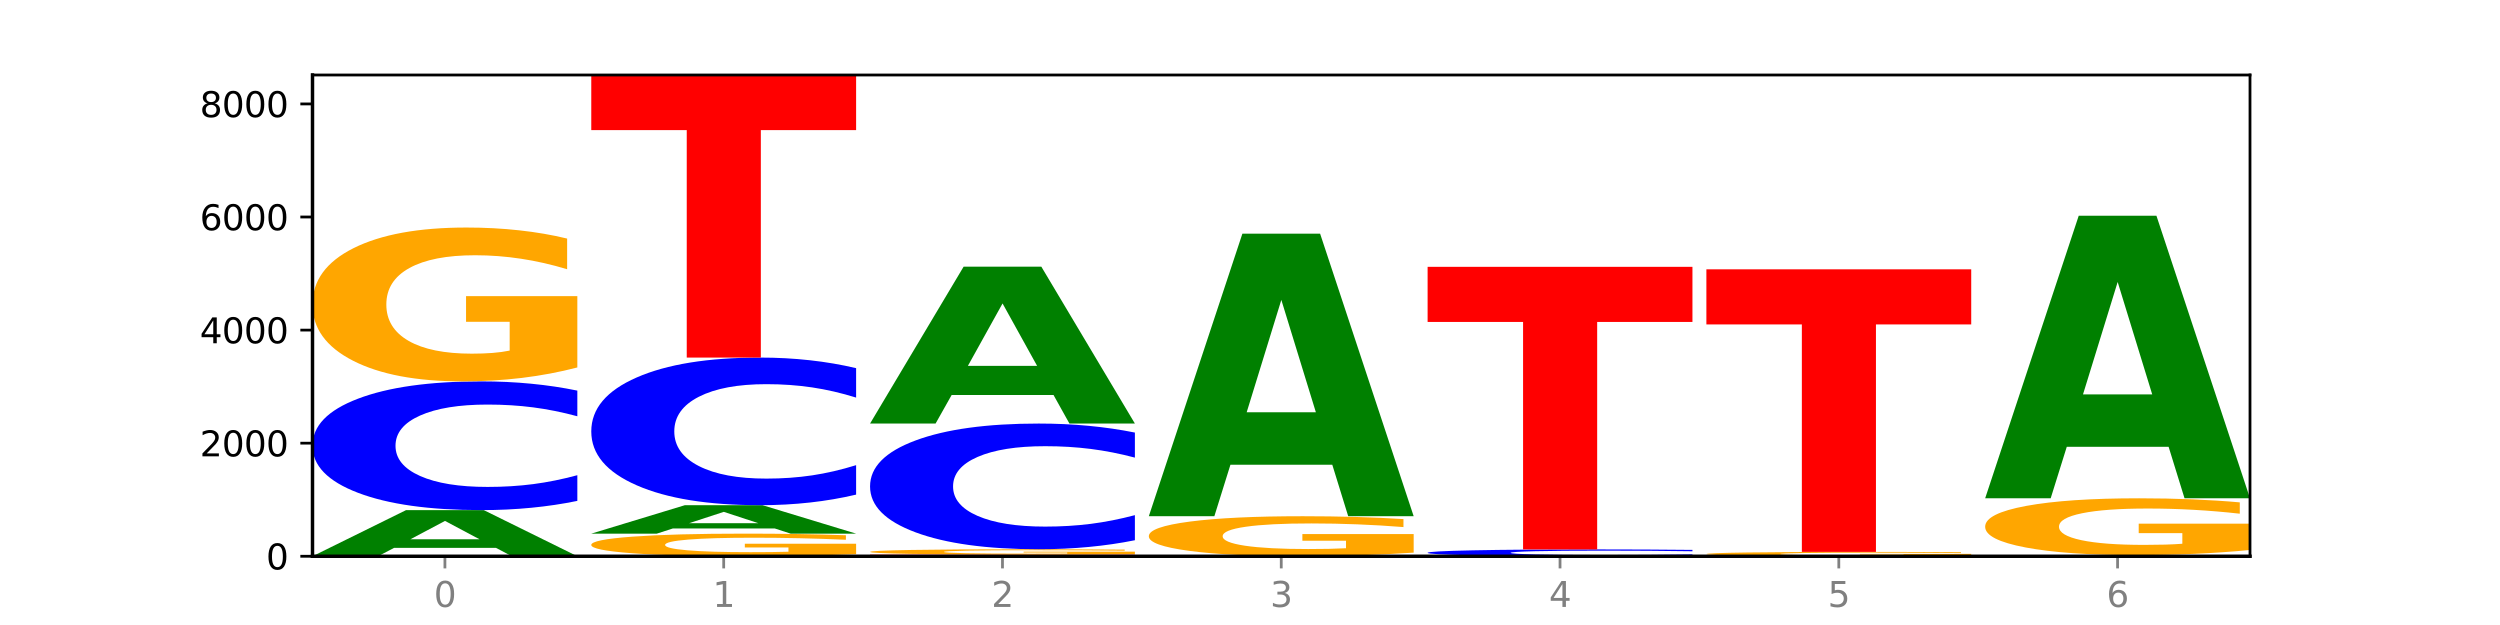 <?xml version="1.0" encoding="utf-8" standalone="no"?>
<!DOCTYPE svg PUBLIC "-//W3C//DTD SVG 1.1//EN"
  "http://www.w3.org/Graphics/SVG/1.1/DTD/svg11.dtd">
<svg xmlns:xlink="http://www.w3.org/1999/xlink" width="720pt" height="180pt" viewBox="0 0 720 180" xmlns="http://www.w3.org/2000/svg" version="1.1">
 <defs>
  <style type="text/css">*{stroke-linejoin: round; stroke-linecap: butt}</style>
 </defs>
 <g id="figure_1">
  <g id="patch_1">
   <path d="M 0 180 
L 720 180 
L 720 0 
L 0 0 
z
" style="fill: #ffffff"/>
  </g>
  <g id="axes_1">
   <g id="patch_2">
    <path d="M 90 160.2 
L 648 160.2 
L 648 21.6 
L 90 21.6 
z
" style="fill: #ffffff"/>
   </g>
   <g id="line2d_1">
    <path d="M 90 160.2 
L 648 160.2 
" clip-path="url(#p2f3a809122)" style="fill: none; stroke: #000000; stroke-width: 0.5; stroke-linecap: square"/>
   </g>
   <g id="patch_3">
    <path d="M 142.835 157.78 
L 113.501 157.78 
L 108.87 160.2 
L 90 160.2 
L 116.948 146.913 
L 139.326 146.913 
L 166.273 160.2 
L 147.419 160.2 
L 142.835 157.78 
z
M 118.18 155.314 
L 138.109 155.314 
L 128.16 150.028 
L 118.18 155.314 
z
" clip-path="url(#p2f3a809122)" style="fill: #008000"/>
   </g>
   <g id="patch_4">
    <path d="M 166.273 144.256 
Q 159.893 145.573 152.994 146.239 
Q 146.095 146.913 138.581 146.913 
Q 116.174 146.913 103.087 141.92 
Q 90 136.926 90 128.387 
Q 90 119.816 103.087 114.831 
Q 116.174 109.837 138.581 109.837 
Q 146.095 109.837 152.994 110.511 
Q 159.893 111.177 166.273 112.495 
L 166.273 119.885 
Q 159.836 118.139 153.59 117.327 
Q 147.344 116.515 140.445 116.515 
Q 128.069 116.515 120.978 119.679 
Q 113.906 122.834 113.906 128.387 
Q 113.906 133.916 120.978 137.079 
Q 128.069 140.235 140.445 140.235 
Q 147.344 140.235 153.59 139.423 
Q 159.836 138.603 166.273 136.857 
L 166.273 144.256 
z
" clip-path="url(#p2f3a809122)" style="fill: #0000ff"/>
   </g>
   <g id="patch_5">
    <path d="M 166.273 105.828 
Q 158.581 107.833 150.308 108.839 
Q 142.034 109.837 133.214 109.837 
Q 113.282 109.837 101.641 103.87 
Q 90 97.903 90 87.698 
Q 90 77.374 101.846 71.453 
Q 113.709 65.531 134.342 65.531 
Q 142.291 65.531 149.573 66.337 
Q 156.872 67.133 163.333 68.707 
L 163.333 77.539 
Q 156.667 75.516 150.068 74.519 
Q 143.47 73.512 136.838 73.512 
Q 124.564 73.512 117.914 77.191 
Q 111.265 80.861 111.265 87.698 
Q 111.265 94.47 117.675 98.168 
Q 124.085 101.856 135.88 101.856 
Q 139.094 101.856 141.846 101.646 
Q 144.598 101.426 146.786 100.969 
L 146.786 92.677 
L 134.222 92.677 
L 134.222 85.291 
L 166.273 85.291 
L 166.273 105.828 
z
" clip-path="url(#p2f3a809122)" style="fill: #ffa600"/>
   </g>
   <g id="patch_6">
    <path d="M 246.561 159.611 
Q 238.869 159.905 230.595 160.053 
Q 222.322 160.2 213.501 160.2 
Q 193.57 160.2 181.929 159.323 
Q 170.288 158.446 170.288 156.945 
Q 170.288 155.428 182.134 154.557 
Q 193.997 153.687 214.63 153.687 
Q 222.578 153.687 229.86 153.805 
Q 237.159 153.922 243.621 154.154 
L 243.621 155.452 
Q 236.954 155.155 230.356 155.008 
Q 223.758 154.86 217.125 154.86 
Q 204.852 154.86 198.202 155.401 
Q 191.553 155.94 191.553 156.945 
Q 191.553 157.941 197.963 158.485 
Q 204.373 159.027 216.168 159.027 
Q 219.382 159.027 222.134 158.996 
Q 224.886 158.964 227.074 158.896 
L 227.074 157.677 
L 214.51 157.677 
L 214.51 156.592 
L 246.561 156.592 
L 246.561 159.611 
z
" clip-path="url(#p2f3a809122)" style="fill: #ffa600"/>
   </g>
   <g id="patch_7">
    <path d="M 223.122 152.195 
L 193.789 152.195 
L 189.157 153.687 
L 170.288 153.687 
L 197.235 145.497 
L 219.614 145.497 
L 246.561 153.687 
L 227.707 153.687 
L 223.122 152.195 
z
M 198.467 150.675 
L 218.397 150.675 
L 208.448 147.417 
L 198.467 150.675 
z
" clip-path="url(#p2f3a809122)" style="fill: #008000"/>
   </g>
   <g id="patch_8">
    <path d="M 246.561 142.449 
Q 240.181 143.96 233.282 144.724 
Q 226.383 145.497 218.869 145.497 
Q 196.462 145.497 183.375 139.771 
Q 170.288 134.045 170.288 124.252 
Q 170.288 114.425 183.375 108.708 
Q 196.462 102.982 218.869 102.982 
Q 226.383 102.982 233.282 103.755 
Q 240.181 104.519 246.561 106.029 
L 246.561 114.504 
Q 240.123 112.502 233.878 111.571 
Q 227.632 110.64 220.733 110.64 
Q 208.357 110.64 201.266 114.267 
Q 194.194 117.885 194.194 124.252 
Q 194.194 130.593 201.266 134.22 
Q 208.357 137.838 220.733 137.838 
Q 227.632 137.838 233.878 136.908 
Q 240.123 135.968 246.561 133.966 
L 246.561 142.449 
z
" clip-path="url(#p2f3a809122)" style="fill: #0000ff"/>
   </g>
   <g id="patch_9">
    <path d="M 170.288 21.6 
L 246.561 21.6 
L 246.561 37.472 
L 219.12 37.472 
L 219.12 102.982 
L 197.782 102.982 
L 197.782 37.472 
L 170.288 37.472 
L 170.288 21.6 
z
" clip-path="url(#p2f3a809122)" style="fill: #ff0000"/>
   </g>
   <g id="patch_10">
    <path d="M 250.576 159.728 
L 326.849 159.728 
L 326.849 159.82 
L 299.408 159.82 
L 299.408 160.2 
L 278.069 160.2 
L 278.069 159.82 
L 250.576 159.82 
L 250.576 159.728 
z
" clip-path="url(#p2f3a809122)" style="fill: #ff0000"/>
   </g>
   <g id="patch_11">
    <path d="M 326.849 159.588 
Q 319.157 159.658 310.883 159.693 
Q 302.61 159.728 293.789 159.728 
Q 273.858 159.728 262.217 159.519 
Q 250.576 159.311 250.576 158.955 
Q 250.576 158.594 262.422 158.388 
Q 274.285 158.181 294.917 158.181 
Q 302.866 158.181 310.148 158.209 
Q 317.447 158.237 323.909 158.292 
L 323.909 158.6 
Q 317.242 158.53 310.644 158.495 
Q 304.046 158.46 297.413 158.46 
Q 285.14 158.46 278.49 158.588 
Q 271.84 158.716 271.84 158.955 
Q 271.84 159.191 278.251 159.32 
Q 284.661 159.449 296.456 159.449 
Q 299.669 159.449 302.422 159.442 
Q 305.174 159.434 307.362 159.418 
L 307.362 159.129 
L 294.798 159.129 
L 294.798 158.871 
L 326.849 158.871 
L 326.849 159.588 
z
" clip-path="url(#p2f3a809122)" style="fill: #ffa600"/>
   </g>
   <g id="patch_12">
    <path d="M 326.849 155.586 
Q 320.469 156.872 313.57 157.523 
Q 306.671 158.181 299.157 158.181 
Q 276.749 158.181 263.663 153.306 
Q 250.576 148.431 250.576 140.094 
Q 250.576 131.727 263.663 126.859 
Q 276.749 121.984 299.157 121.984 
Q 306.671 121.984 313.57 122.642 
Q 320.469 123.293 326.849 124.579 
L 326.849 131.794 
Q 320.411 130.089 314.166 129.297 
Q 307.92 128.504 301.021 128.504 
Q 288.645 128.504 281.554 131.592 
Q 274.482 134.673 274.482 140.094 
Q 274.482 145.492 281.554 148.58 
Q 288.645 151.661 301.021 151.661 
Q 307.92 151.661 314.166 150.868 
Q 320.411 150.068 326.849 148.363 
L 326.849 155.586 
z
" clip-path="url(#p2f3a809122)" style="fill: #0000ff"/>
   </g>
   <g id="patch_13">
    <path d="M 303.41 113.753 
L 274.077 113.753 
L 269.445 121.984 
L 250.576 121.984 
L 277.523 76.799 
L 299.901 76.799 
L 326.849 121.984 
L 307.995 121.984 
L 303.41 113.753 
z
M 278.755 105.366 
L 298.685 105.366 
L 288.736 87.393 
L 278.755 105.366 
z
" clip-path="url(#p2f3a809122)" style="fill: #008000"/>
   </g>
   <g id="patch_14">
    <path d="M 407.137 159.157 
Q 399.444 159.678 391.171 159.94 
Q 382.897 160.2 374.077 160.2 
Q 354.145 160.2 342.504 158.647 
Q 330.863 157.095 330.863 154.439 
Q 330.863 151.753 342.709 150.212 
Q 354.573 148.672 375.205 148.672 
Q 383.154 148.672 390.436 148.881 
Q 397.735 149.088 404.197 149.498 
L 404.197 151.796 
Q 397.53 151.27 390.932 151.01 
Q 384.333 150.748 377.701 150.748 
Q 365.427 150.748 358.778 151.706 
Q 352.128 152.661 352.128 154.439 
Q 352.128 156.202 358.538 157.164 
Q 364.949 158.123 376.744 158.123 
Q 379.957 158.123 382.709 158.069 
Q 385.462 158.012 387.65 157.892 
L 387.65 155.735 
L 375.085 155.735 
L 375.085 153.813 
L 407.137 153.813 
L 407.137 159.157 
z
" clip-path="url(#p2f3a809122)" style="fill: #ffa600"/>
   </g>
   <g id="patch_15">
    <path d="M 383.698 133.846 
L 354.364 133.846 
L 349.733 148.672 
L 330.863 148.672 
L 357.811 67.29 
L 380.189 67.29 
L 407.137 148.672 
L 388.283 148.672 
L 383.698 133.846 
z
M 359.043 118.742 
L 378.973 118.742 
L 369.023 86.371 
L 359.043 118.742 
z
" clip-path="url(#p2f3a809122)" style="fill: #008000"/>
   </g>
   <g id="patch_16">
    <path d="M 487.424 160.059 
Q 481.044 160.129 474.145 160.164 
Q 467.246 160.2 459.732 160.2 
Q 437.325 160.2 424.238 159.935 
Q 411.151 159.669 411.151 159.215 
Q 411.151 158.76 424.238 158.495 
Q 437.325 158.23 459.732 158.23 
Q 467.246 158.23 474.145 158.266 
Q 481.044 158.301 487.424 158.371 
L 487.424 158.764 
Q 480.987 158.671 474.741 158.628 
Q 468.495 158.585 461.596 158.585 
Q 449.221 158.585 442.129 158.753 
Q 435.057 158.92 435.057 159.215 
Q 435.057 159.509 442.129 159.677 
Q 449.221 159.845 461.596 159.845 
Q 468.495 159.845 474.741 159.802 
Q 480.987 159.758 487.424 159.666 
L 487.424 160.059 
z
" clip-path="url(#p2f3a809122)" style="fill: #0000ff"/>
   </g>
   <g id="patch_17">
    <path d="M 411.151 76.848 
L 487.424 76.848 
L 487.424 92.72 
L 459.984 92.72 
L 459.984 158.23 
L 438.645 158.23 
L 438.645 92.72 
L 411.151 92.72 
L 411.151 76.848 
z
" clip-path="url(#p2f3a809122)" style="fill: #ff0000"/>
   </g>
   <g id="patch_18">
    <path d="M 567.712 160.087 
Q 560.02 160.143 551.746 160.172 
Q 543.473 160.2 534.652 160.2 
Q 514.721 160.2 503.08 160.031 
Q 491.439 159.862 491.439 159.573 
Q 491.439 159.281 503.285 159.114 
Q 515.148 158.946 535.781 158.946 
Q 543.729 158.946 551.011 158.969 
Q 558.311 158.992 564.772 159.036 
L 564.772 159.286 
Q 558.105 159.229 551.507 159.201 
Q 544.909 159.172 538.276 159.172 
Q 526.003 159.172 519.353 159.276 
Q 512.704 159.38 512.704 159.573 
Q 512.704 159.765 519.114 159.87 
Q 525.524 159.974 537.319 159.974 
Q 540.533 159.974 543.285 159.968 
Q 546.037 159.962 548.225 159.949 
L 548.225 159.714 
L 535.661 159.714 
L 535.661 159.505 
L 567.712 159.505 
L 567.712 160.087 
z
" clip-path="url(#p2f3a809122)" style="fill: #ffa600"/>
   </g>
   <g id="patch_19">
    <path d="M 491.439 77.564 
L 567.712 77.564 
L 567.712 93.436 
L 540.272 93.436 
L 540.272 158.946 
L 518.933 158.946 
L 518.933 93.436 
L 491.439 93.436 
L 491.439 77.564 
z
" clip-path="url(#p2f3a809122)" style="fill: #ff0000"/>
   </g>
   <g id="patch_20">
    <path d="M 571.727 159.874 
L 648 159.874 
L 648 159.938 
L 620.559 159.938 
L 620.559 160.2 
L 599.221 160.2 
L 599.221 159.938 
L 571.727 159.938 
L 571.727 159.874 
z
" clip-path="url(#p2f3a809122)" style="fill: #ff0000"/>
   </g>
   <g id="patch_21">
    <path d="M 648 158.394 
Q 640.308 159.134 632.034 159.506 
Q 623.761 159.874 614.94 159.874 
Q 595.009 159.874 583.368 157.67 
Q 571.727 155.466 571.727 151.697 
Q 571.727 147.884 583.573 145.697 
Q 595.436 143.51 616.068 143.51 
Q 624.017 143.51 631.299 143.808 
Q 638.598 144.102 645.06 144.683 
L 645.06 147.945 
Q 638.393 147.198 631.795 146.83 
Q 625.197 146.458 618.564 146.458 
Q 606.291 146.458 599.641 147.817 
Q 592.992 149.172 592.992 151.697 
Q 592.992 154.199 599.402 155.564 
Q 605.812 156.927 617.607 156.927 
Q 620.821 156.927 623.573 156.849 
Q 626.325 156.768 628.513 156.599 
L 628.513 153.536 
L 615.949 153.536 
L 615.949 150.808 
L 648 150.808 
L 648 158.394 
z
" clip-path="url(#p2f3a809122)" style="fill: #ffa600"/>
   </g>
   <g id="patch_22">
    <path d="M 624.561 128.685 
L 595.228 128.685 
L 590.596 143.51 
L 571.727 143.51 
L 598.674 62.128 
L 621.052 62.128 
L 648 143.51 
L 629.146 143.51 
L 624.561 128.685 
z
M 599.906 113.58 
L 619.836 113.58 
L 609.887 81.209 
L 599.906 113.58 
z
" clip-path="url(#p2f3a809122)" style="fill: #008000"/>
   </g>
   <g id="matplotlib.axis_1">
    <g id="xtick_1">
     <g id="line2d_2">
      <defs>
       <path id="mcaef7e8b57" d="M 0 0 
L 0 3.5 
" style="stroke: #808080; stroke-width: 0.8"/>
      </defs>
      <g>
       <use xlink:href="#mcaef7e8b57" x="128.137" y="160.2" style="fill: #808080; stroke: #808080; stroke-width: 0.8"/>
      </g>
     </g>
     <g id="text_1">
      <!-- 0 -->
      <g style="fill: #808080" transform="translate(124.955 174.798) scale(0.1 -0.1)">
       <defs>
        <path id="DejaVuSans-30" d="M 2034 4250 
Q 1547 4250 1301 3770 
Q 1056 3291 1056 2328 
Q 1056 1369 1301 889 
Q 1547 409 2034 409 
Q 2525 409 2770 889 
Q 3016 1369 3016 2328 
Q 3016 3291 2770 3770 
Q 2525 4250 2034 4250 
z
M 2034 4750 
Q 2819 4750 3233 4129 
Q 3647 3509 3647 2328 
Q 3647 1150 3233 529 
Q 2819 -91 2034 -91 
Q 1250 -91 836 529 
Q 422 1150 422 2328 
Q 422 3509 836 4129 
Q 1250 4750 2034 4750 
z
" transform="scale(0.016)"/>
       </defs>
       <use xlink:href="#DejaVuSans-30"/>
      </g>
     </g>
    </g>
    <g id="xtick_2">
     <g id="line2d_3">
      <g>
       <use xlink:href="#mcaef7e8b57" x="208.424" y="160.2" style="fill: #808080; stroke: #808080; stroke-width: 0.8"/>
      </g>
     </g>
     <g id="text_2">
      <!-- 1 -->
      <g style="fill: #808080" transform="translate(205.243 174.798) scale(0.1 -0.1)">
       <defs>
        <path id="DejaVuSans-31" d="M 794 531 
L 1825 531 
L 1825 4091 
L 703 3866 
L 703 4441 
L 1819 4666 
L 2450 4666 
L 2450 531 
L 3481 531 
L 3481 0 
L 794 0 
L 794 531 
z
" transform="scale(0.016)"/>
       </defs>
       <use xlink:href="#DejaVuSans-31"/>
      </g>
     </g>
    </g>
    <g id="xtick_3">
     <g id="line2d_4">
      <g>
       <use xlink:href="#mcaef7e8b57" x="288.712" y="160.2" style="fill: #808080; stroke: #808080; stroke-width: 0.8"/>
      </g>
     </g>
     <g id="text_3">
      <!-- 2 -->
      <g style="fill: #808080" transform="translate(285.531 174.798) scale(0.1 -0.1)">
       <defs>
        <path id="DejaVuSans-32" d="M 1228 531 
L 3431 531 
L 3431 0 
L 469 0 
L 469 531 
Q 828 903 1448 1529 
Q 2069 2156 2228 2338 
Q 2531 2678 2651 2914 
Q 2772 3150 2772 3378 
Q 2772 3750 2511 3984 
Q 2250 4219 1831 4219 
Q 1534 4219 1204 4116 
Q 875 4013 500 3803 
L 500 4441 
Q 881 4594 1212 4672 
Q 1544 4750 1819 4750 
Q 2544 4750 2975 4387 
Q 3406 4025 3406 3419 
Q 3406 3131 3298 2873 
Q 3191 2616 2906 2266 
Q 2828 2175 2409 1742 
Q 1991 1309 1228 531 
z
" transform="scale(0.016)"/>
       </defs>
       <use xlink:href="#DejaVuSans-32"/>
      </g>
     </g>
    </g>
    <g id="xtick_4">
     <g id="line2d_5">
      <g>
       <use xlink:href="#mcaef7e8b57" x="369" y="160.2" style="fill: #808080; stroke: #808080; stroke-width: 0.8"/>
      </g>
     </g>
     <g id="text_4">
      <!-- 3 -->
      <g style="fill: #808080" transform="translate(365.819 174.798) scale(0.1 -0.1)">
       <defs>
        <path id="DejaVuSans-33" d="M 2597 2516 
Q 3050 2419 3304 2112 
Q 3559 1806 3559 1356 
Q 3559 666 3084 287 
Q 2609 -91 1734 -91 
Q 1441 -91 1130 -33 
Q 819 25 488 141 
L 488 750 
Q 750 597 1062 519 
Q 1375 441 1716 441 
Q 2309 441 2620 675 
Q 2931 909 2931 1356 
Q 2931 1769 2642 2001 
Q 2353 2234 1838 2234 
L 1294 2234 
L 1294 2753 
L 1863 2753 
Q 2328 2753 2575 2939 
Q 2822 3125 2822 3475 
Q 2822 3834 2567 4026 
Q 2313 4219 1838 4219 
Q 1578 4219 1281 4162 
Q 984 4106 628 3988 
L 628 4550 
Q 988 4650 1302 4700 
Q 1616 4750 1894 4750 
Q 2613 4750 3031 4423 
Q 3450 4097 3450 3541 
Q 3450 3153 3228 2886 
Q 3006 2619 2597 2516 
z
" transform="scale(0.016)"/>
       </defs>
       <use xlink:href="#DejaVuSans-33"/>
      </g>
     </g>
    </g>
    <g id="xtick_5">
     <g id="line2d_6">
      <g>
       <use xlink:href="#mcaef7e8b57" x="449.288" y="160.2" style="fill: #808080; stroke: #808080; stroke-width: 0.8"/>
      </g>
     </g>
     <g id="text_5">
      <!-- 4 -->
      <g style="fill: #808080" transform="translate(446.107 174.798) scale(0.1 -0.1)">
       <defs>
        <path id="DejaVuSans-34" d="M 2419 4116 
L 825 1625 
L 2419 1625 
L 2419 4116 
z
M 2253 4666 
L 3047 4666 
L 3047 1625 
L 3713 1625 
L 3713 1100 
L 3047 1100 
L 3047 0 
L 2419 0 
L 2419 1100 
L 313 1100 
L 313 1709 
L 2253 4666 
z
" transform="scale(0.016)"/>
       </defs>
       <use xlink:href="#DejaVuSans-34"/>
      </g>
     </g>
    </g>
    <g id="xtick_6">
     <g id="line2d_7">
      <g>
       <use xlink:href="#mcaef7e8b57" x="529.576" y="160.2" style="fill: #808080; stroke: #808080; stroke-width: 0.8"/>
      </g>
     </g>
     <g id="text_6">
      <!-- 5 -->
      <g style="fill: #808080" transform="translate(526.394 174.798) scale(0.1 -0.1)">
       <defs>
        <path id="DejaVuSans-35" d="M 691 4666 
L 3169 4666 
L 3169 4134 
L 1269 4134 
L 1269 2991 
Q 1406 3038 1543 3061 
Q 1681 3084 1819 3084 
Q 2600 3084 3056 2656 
Q 3513 2228 3513 1497 
Q 3513 744 3044 326 
Q 2575 -91 1722 -91 
Q 1428 -91 1123 -41 
Q 819 9 494 109 
L 494 744 
Q 775 591 1075 516 
Q 1375 441 1709 441 
Q 2250 441 2565 725 
Q 2881 1009 2881 1497 
Q 2881 1984 2565 2268 
Q 2250 2553 1709 2553 
Q 1456 2553 1204 2497 
Q 953 2441 691 2322 
L 691 4666 
z
" transform="scale(0.016)"/>
       </defs>
       <use xlink:href="#DejaVuSans-35"/>
      </g>
     </g>
    </g>
    <g id="xtick_7">
     <g id="line2d_8">
      <g>
       <use xlink:href="#mcaef7e8b57" x="609.863" y="160.2" style="fill: #808080; stroke: #808080; stroke-width: 0.8"/>
      </g>
     </g>
     <g id="text_7">
      <!-- 6 -->
      <g style="fill: #808080" transform="translate(606.682 174.798) scale(0.1 -0.1)">
       <defs>
        <path id="DejaVuSans-36" d="M 2113 2584 
Q 1688 2584 1439 2293 
Q 1191 2003 1191 1497 
Q 1191 994 1439 701 
Q 1688 409 2113 409 
Q 2538 409 2786 701 
Q 3034 994 3034 1497 
Q 3034 2003 2786 2293 
Q 2538 2584 2113 2584 
z
M 3366 4563 
L 3366 3988 
Q 3128 4100 2886 4159 
Q 2644 4219 2406 4219 
Q 1781 4219 1451 3797 
Q 1122 3375 1075 2522 
Q 1259 2794 1537 2939 
Q 1816 3084 2150 3084 
Q 2853 3084 3261 2657 
Q 3669 2231 3669 1497 
Q 3669 778 3244 343 
Q 2819 -91 2113 -91 
Q 1303 -91 875 529 
Q 447 1150 447 2328 
Q 447 3434 972 4092 
Q 1497 4750 2381 4750 
Q 2619 4750 2861 4703 
Q 3103 4656 3366 4563 
z
" transform="scale(0.016)"/>
       </defs>
       <use xlink:href="#DejaVuSans-36"/>
      </g>
     </g>
    </g>
   </g>
   <g id="matplotlib.axis_2">
    <g id="ytick_1">
     <g id="line2d_9">
      <defs>
       <path id="mdb2676cf1e" d="M 0 0 
L -3.5 0 
" style="stroke: #000000; stroke-width: 0.8"/>
      </defs>
      <g>
       <use xlink:href="#mdb2676cf1e" x="90" y="160.2" style="stroke: #000000; stroke-width: 0.8"/>
      </g>
     </g>
     <g id="text_8">
      <!-- 0 -->
      <g transform="translate(76.638 163.999) scale(0.1 -0.1)">
       <use xlink:href="#DejaVuSans-30"/>
      </g>
     </g>
    </g>
    <g id="ytick_2">
     <g id="line2d_10">
      <g>
       <use xlink:href="#mdb2676cf1e" x="90" y="127.634" style="stroke: #000000; stroke-width: 0.8"/>
      </g>
     </g>
     <g id="text_9">
      <!-- 2000 -->
      <g transform="translate(57.55 131.433) scale(0.1 -0.1)">
       <use xlink:href="#DejaVuSans-32"/>
       <use xlink:href="#DejaVuSans-30" x="63.623"/>
       <use xlink:href="#DejaVuSans-30" x="127.246"/>
       <use xlink:href="#DejaVuSans-30" x="190.869"/>
      </g>
     </g>
    </g>
    <g id="ytick_3">
     <g id="line2d_11">
      <g>
       <use xlink:href="#mdb2676cf1e" x="90" y="95.068" style="stroke: #000000; stroke-width: 0.8"/>
      </g>
     </g>
     <g id="text_10">
      <!-- 4000 -->
      <g transform="translate(57.55 98.868) scale(0.1 -0.1)">
       <use xlink:href="#DejaVuSans-34"/>
       <use xlink:href="#DejaVuSans-30" x="63.623"/>
       <use xlink:href="#DejaVuSans-30" x="127.246"/>
       <use xlink:href="#DejaVuSans-30" x="190.869"/>
      </g>
     </g>
    </g>
    <g id="ytick_4">
     <g id="line2d_12">
      <g>
       <use xlink:href="#mdb2676cf1e" x="90" y="62.503" style="stroke: #000000; stroke-width: 0.8"/>
      </g>
     </g>
     <g id="text_11">
      <!-- 6000 -->
      <g transform="translate(57.55 66.302) scale(0.1 -0.1)">
       <use xlink:href="#DejaVuSans-36"/>
       <use xlink:href="#DejaVuSans-30" x="63.623"/>
       <use xlink:href="#DejaVuSans-30" x="127.246"/>
       <use xlink:href="#DejaVuSans-30" x="190.869"/>
      </g>
     </g>
    </g>
    <g id="ytick_5">
     <g id="line2d_13">
      <g>
       <use xlink:href="#mdb2676cf1e" x="90" y="29.937" style="stroke: #000000; stroke-width: 0.8"/>
      </g>
     </g>
     <g id="text_12">
      <!-- 8000 -->
      <g transform="translate(57.55 33.736) scale(0.1 -0.1)">
       <defs>
        <path id="DejaVuSans-38" d="M 2034 2216 
Q 1584 2216 1326 1975 
Q 1069 1734 1069 1313 
Q 1069 891 1326 650 
Q 1584 409 2034 409 
Q 2484 409 2743 651 
Q 3003 894 3003 1313 
Q 3003 1734 2745 1975 
Q 2488 2216 2034 2216 
z
M 1403 2484 
Q 997 2584 770 2862 
Q 544 3141 544 3541 
Q 544 4100 942 4425 
Q 1341 4750 2034 4750 
Q 2731 4750 3128 4425 
Q 3525 4100 3525 3541 
Q 3525 3141 3298 2862 
Q 3072 2584 2669 2484 
Q 3125 2378 3379 2068 
Q 3634 1759 3634 1313 
Q 3634 634 3220 271 
Q 2806 -91 2034 -91 
Q 1263 -91 848 271 
Q 434 634 434 1313 
Q 434 1759 690 2068 
Q 947 2378 1403 2484 
z
M 1172 3481 
Q 1172 3119 1398 2916 
Q 1625 2713 2034 2713 
Q 2441 2713 2670 2916 
Q 2900 3119 2900 3481 
Q 2900 3844 2670 4047 
Q 2441 4250 2034 4250 
Q 1625 4250 1398 4047 
Q 1172 3844 1172 3481 
z
" transform="scale(0.016)"/>
       </defs>
       <use xlink:href="#DejaVuSans-38"/>
       <use xlink:href="#DejaVuSans-30" x="63.623"/>
       <use xlink:href="#DejaVuSans-30" x="127.246"/>
       <use xlink:href="#DejaVuSans-30" x="190.869"/>
      </g>
     </g>
    </g>
   </g>
   <g id="patch_23">
    <path d="M 90 160.2 
L 90 21.6 
" style="fill: none; stroke: #000000; stroke-linejoin: miter; stroke-linecap: square"/>
   </g>
   <g id="patch_24">
    <path d="M 648 160.2 
L 648 21.6 
" style="fill: none; stroke: #000000; stroke-width: 0.8; stroke-linejoin: miter; stroke-linecap: square"/>
   </g>
   <g id="patch_25">
    <path d="M 90 160.2 
L 648 160.2 
" style="fill: none; stroke: #000000; stroke-linejoin: miter; stroke-linecap: square"/>
   </g>
   <g id="patch_26">
    <path d="M 90 21.6 
L 648 21.6 
" style="fill: none; stroke: #000000; stroke-width: 0.8; stroke-linejoin: miter; stroke-linecap: square"/>
   </g>
  </g>
 </g>
 <defs>
  <clipPath id="p2f3a809122">
   <rect x="90" y="21.6" width="558" height="138.6"/>
  </clipPath>
 </defs>
</svg>
